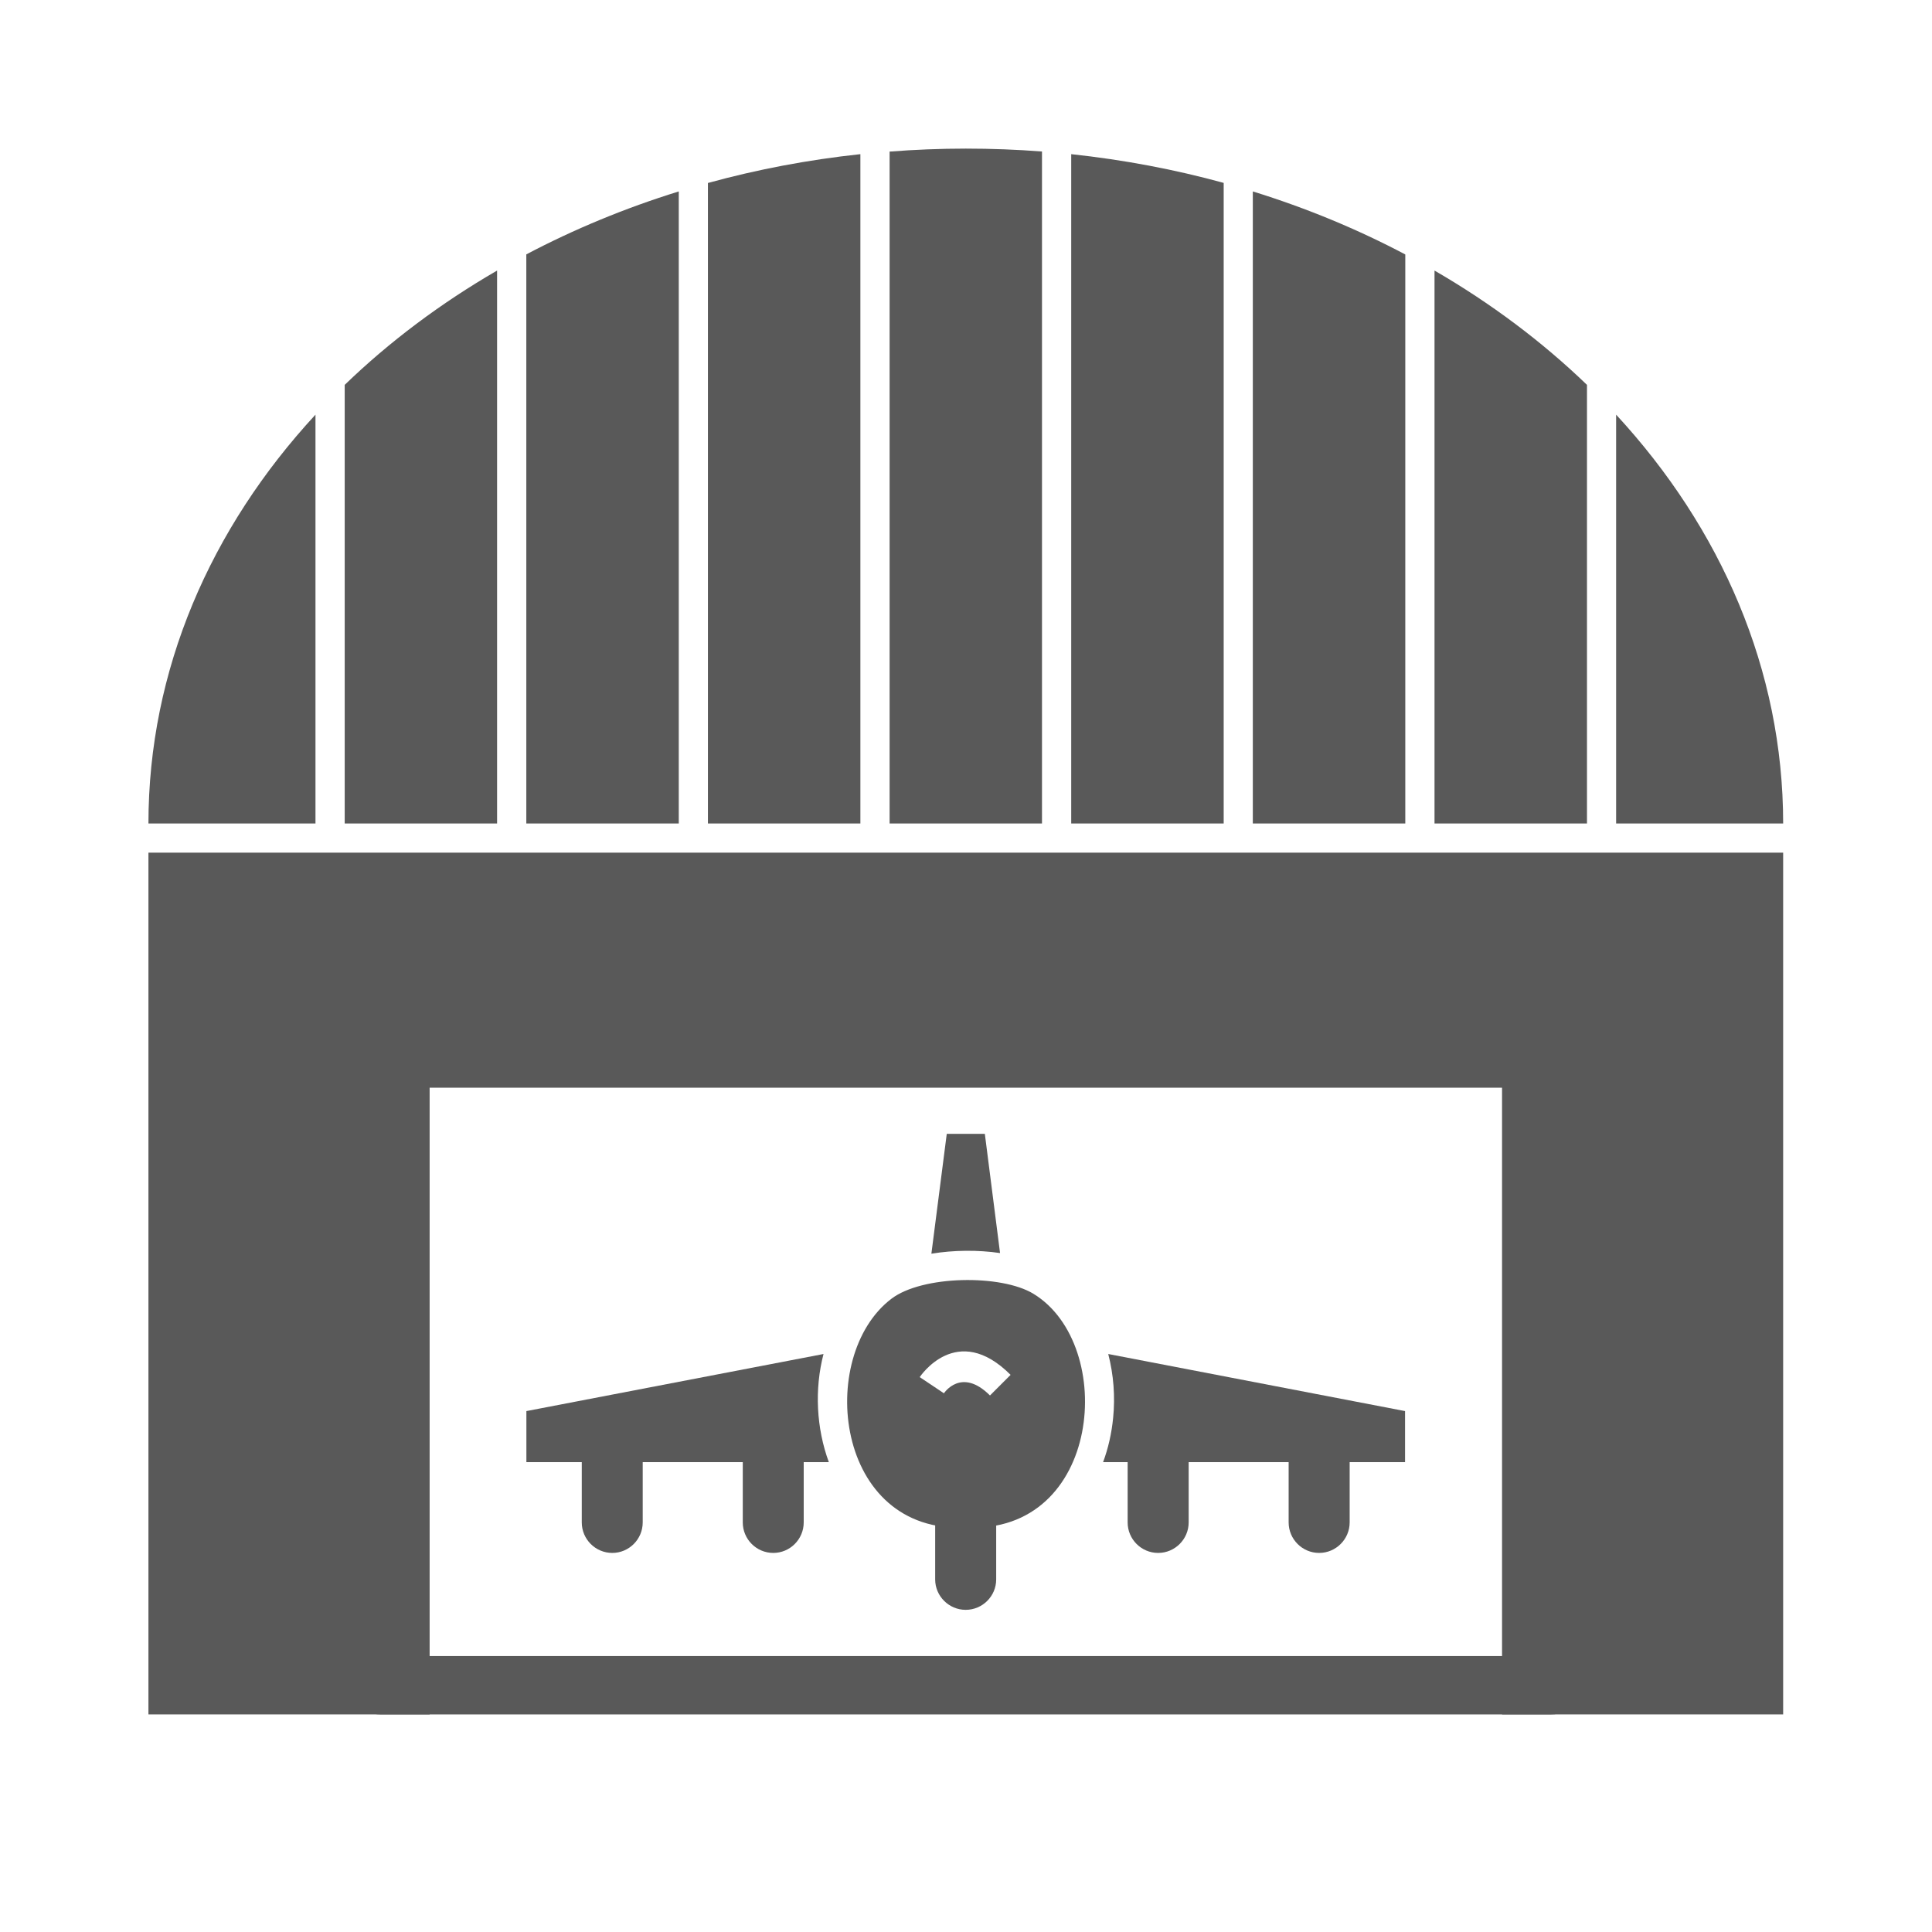 <svg width="24" height="24" viewBox="0 0 24 24" fill="none" xmlns="http://www.w3.org/2000/svg">
<path fill-rule="evenodd" clip-rule="evenodd" d="M1.844 10.23C1.844 8.32 2.617 6.56 3.919 5.151V10.23H1.844ZM4.282 4.781C4.837 4.245 5.474 3.767 6.175 3.361V10.23H4.282V4.781ZM6.538 3.16C7.13 2.848 7.764 2.585 8.432 2.378V10.23H6.538V3.16ZM8.794 2.273C9.402 2.106 10.035 1.985 10.688 1.915V10.23H8.794V2.273ZM11.051 1.883C11.363 1.859 11.678 1.846 11.998 1.846C12.317 1.846 12.633 1.858 12.944 1.882V10.23H11.051V1.883ZM13.307 1.915C13.96 1.985 14.593 2.105 15.201 2.272V10.23H13.307V1.915ZM15.563 2.378C16.231 2.585 16.865 2.848 17.457 3.161V10.23H15.563V2.378ZM17.82 3.361C18.521 3.767 19.158 4.245 19.714 4.781V10.23H17.82V3.361ZM20.076 5.151C21.378 6.561 22.151 8.32 22.151 10.23H20.076V5.151Z" fill="#595959"/>
<path fill-rule="evenodd" clip-rule="evenodd" d="M5.337 13.512H18.659V21.297H22.151V10.592H19.895H17.639H15.382H13.126H10.869H8.613H6.357H4.1H1.844V21.297H5.337V13.512Z" fill="#595959"/>
<path d="M4.724 20.572C4.505 20.572 4.328 20.734 4.328 20.934C4.328 21.134 4.505 21.297 4.724 21.297H19.269C19.488 21.297 19.665 21.134 19.665 20.934C19.665 20.734 19.488 20.572 19.269 20.572H4.724Z" fill="#595959"/>
<path fill-rule="evenodd" clip-rule="evenodd" d="M12.001 18.975C10.367 19.059 10.136 16.847 11.073 16.134C11.456 15.842 12.438 15.828 12.838 16.072C13.879 16.706 13.686 19.061 12.001 18.975ZM11.425 17.107C11.427 17.105 11.884 16.408 12.554 17.079L12.298 17.335C11.941 16.979 11.726 17.307 11.726 17.308L11.425 17.107Z" fill="#595959"/>
<path fill-rule="evenodd" clip-rule="evenodd" d="M12.423 15.566L12.234 14.085H11.761L11.57 15.574C11.848 15.528 12.15 15.526 12.423 15.566Z" fill="#595959"/>
<path fill-rule="evenodd" clip-rule="evenodd" d="M13.703 18.163H14.009H14.767H16.009H16.767H17.454V17.529L13.767 16.82C13.834 17.079 13.854 17.35 13.828 17.611C13.809 17.806 13.767 17.991 13.703 18.163Z" fill="#595959"/>
<path fill-rule="evenodd" clip-rule="evenodd" d="M10.23 16.82L6.539 17.529V18.163H7.227H7.985H9.227H9.985H10.296C10.141 17.741 10.116 17.258 10.23 16.82Z" fill="#595959"/>
<path fill-rule="evenodd" clip-rule="evenodd" d="M9.984 18.912V17.8H9.227V18.912C9.227 19.121 9.397 19.291 9.606 19.291C9.814 19.291 9.984 19.121 9.984 18.912Z" fill="#595959"/>
<path fill-rule="evenodd" clip-rule="evenodd" d="M7.984 18.912V17.8H7.227V18.912C7.227 19.121 7.397 19.291 7.606 19.291C7.814 19.291 7.984 19.121 7.984 18.912Z" fill="#595959"/>
<path fill-rule="evenodd" clip-rule="evenodd" d="M12.375 19.62V18.588C12.258 18.61 12.132 18.619 11.996 18.612C11.86 18.619 11.734 18.61 11.617 18.588V19.62C11.617 19.828 11.788 19.998 11.996 19.998C12.205 19.998 12.375 19.828 12.375 19.62Z" fill="#595959"/>
<path fill-rule="evenodd" clip-rule="evenodd" d="M14.008 17.8V18.912C14.008 19.121 14.178 19.291 14.387 19.291C14.595 19.291 14.766 19.121 14.766 18.912V17.8H14.008Z" fill="#595959"/>
<path fill-rule="evenodd" clip-rule="evenodd" d="M16.008 17.8V18.912C16.008 19.121 16.178 19.291 16.387 19.291C16.595 19.291 16.766 19.121 16.766 18.912V17.8H16.008Z" fill="#595959"/>
</svg>
